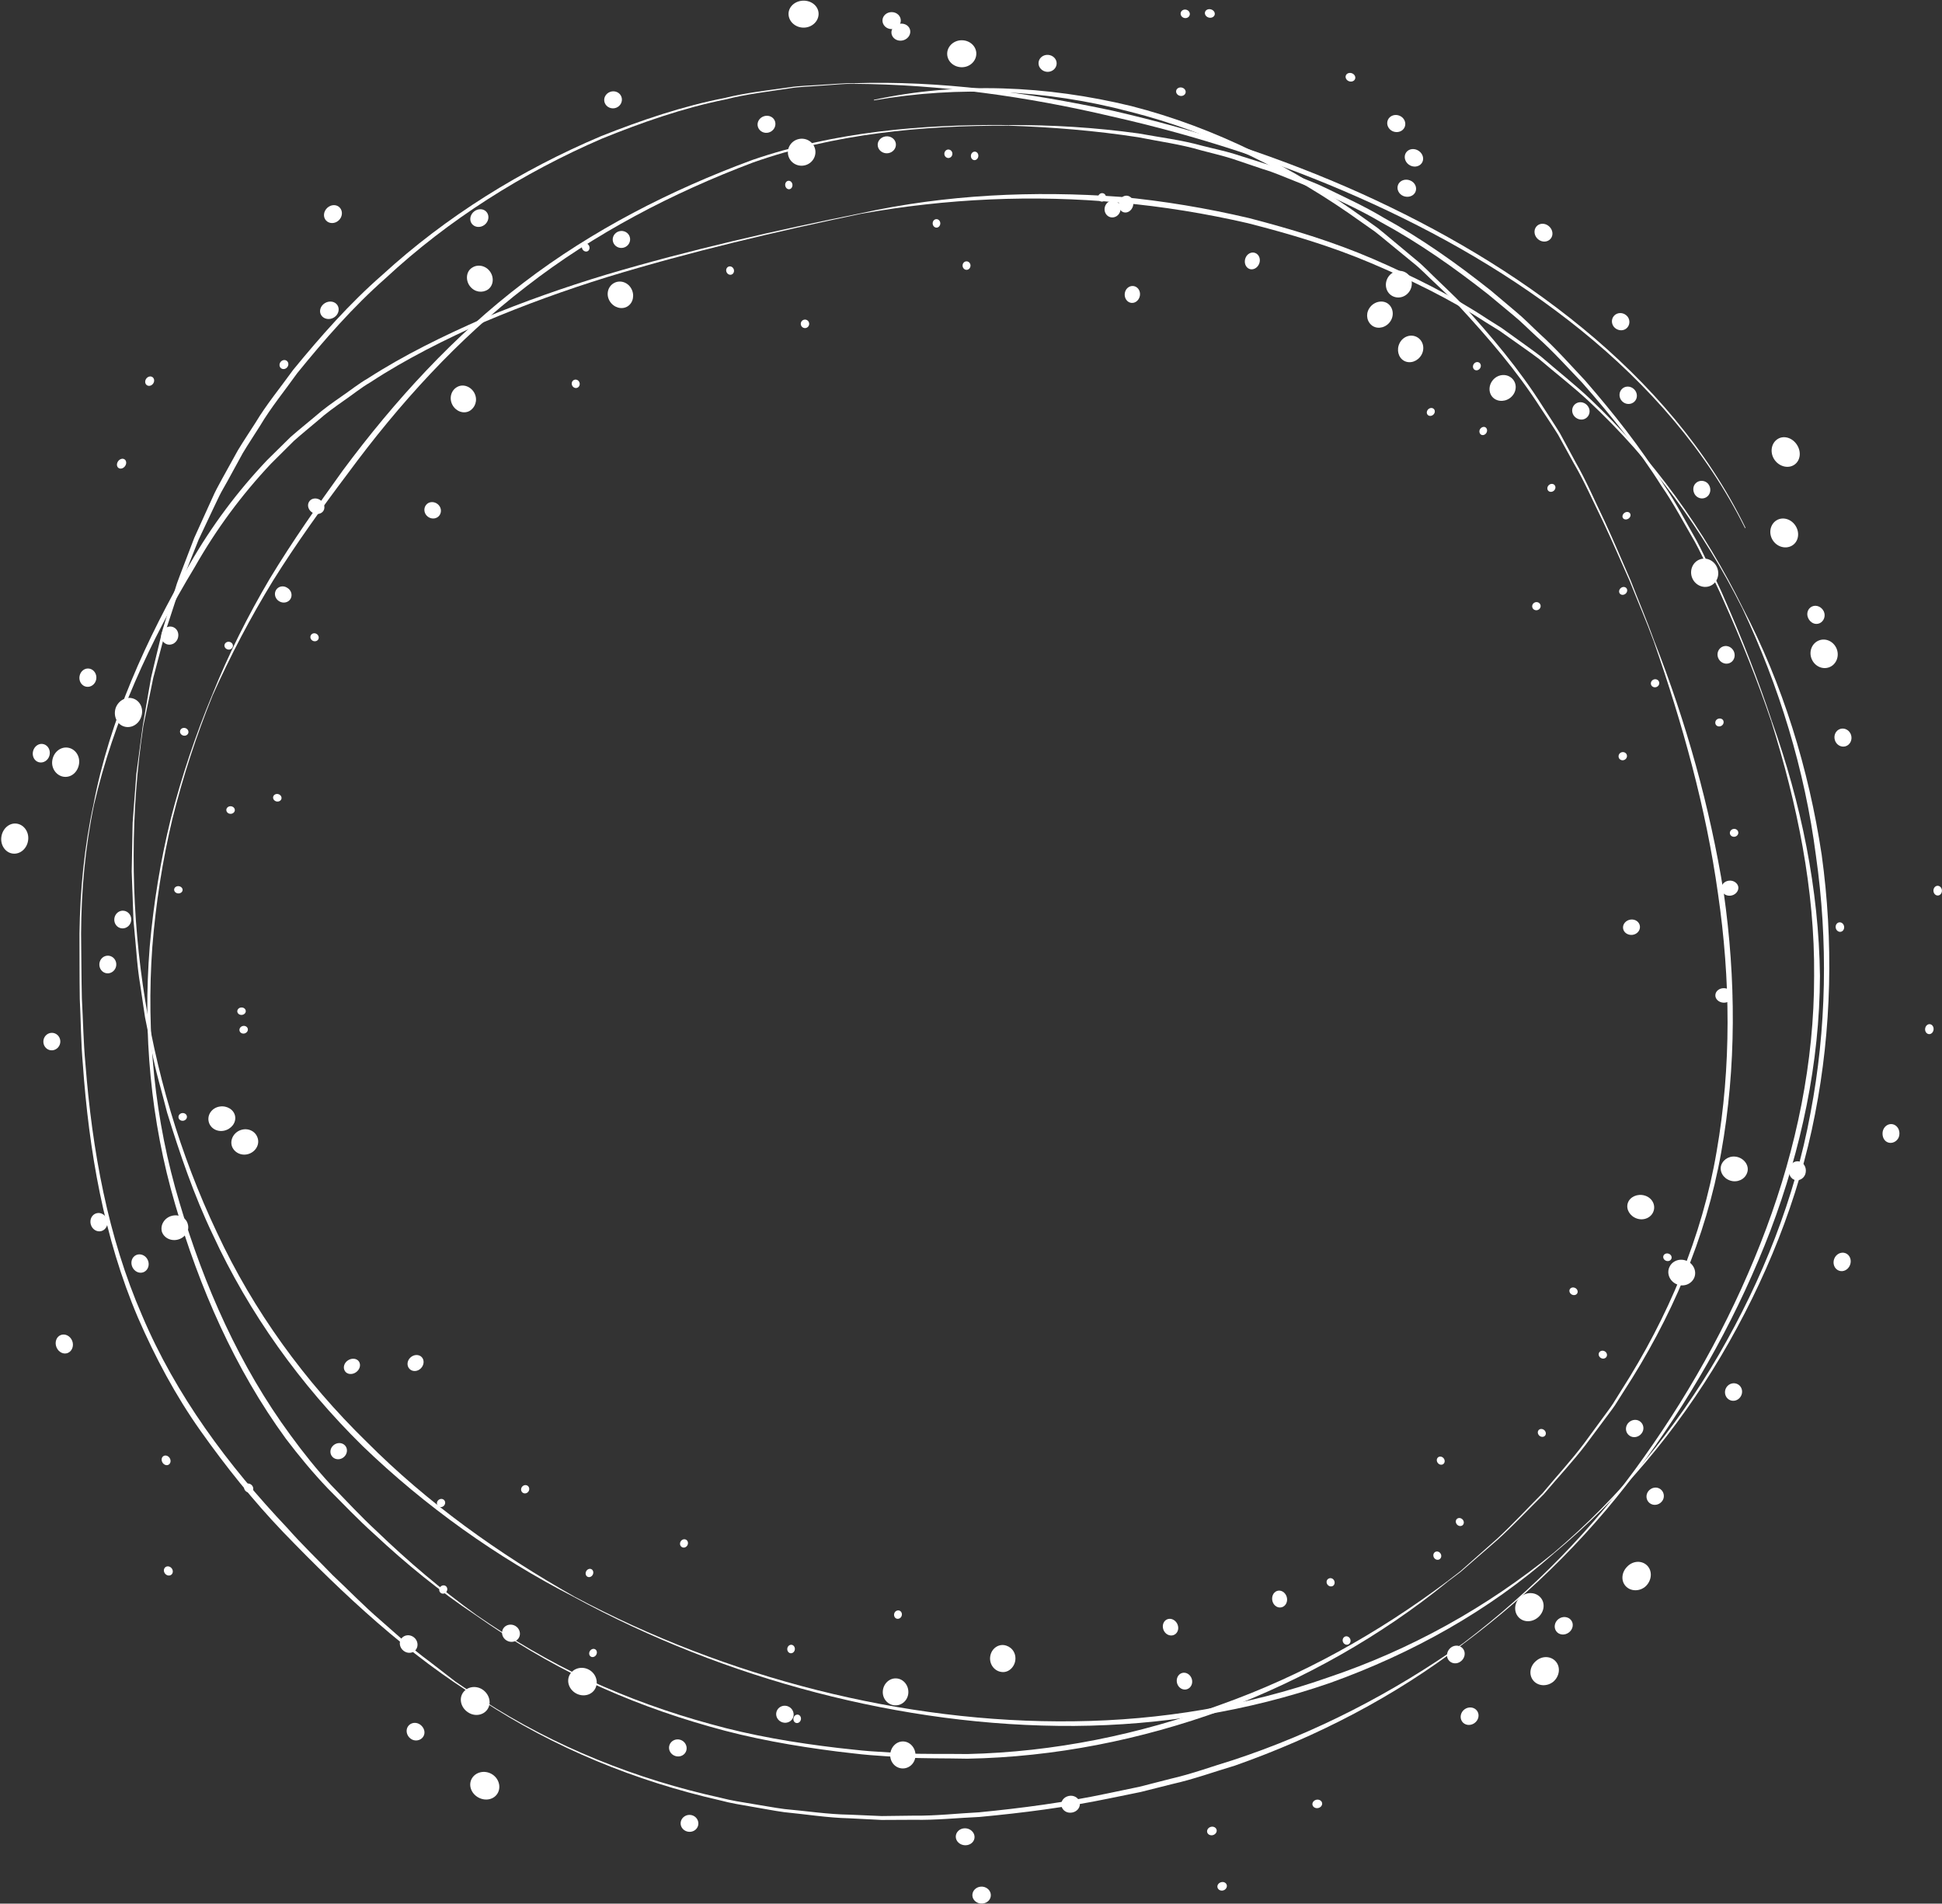<?xml version="1.0" encoding="UTF-8"?><svg xmlns="http://www.w3.org/2000/svg" xmlns:xlink="http://www.w3.org/1999/xlink" height="475.9" preserveAspectRatio="xMidYMid meet" version="1.0" viewBox="7.9 13.6 485.5 475.9" width="485.5" zoomAndPan="magnify"><rect x="7.9" y="13.6" width="485.5" height="475.9" fill="#333333" stroke="none"/><g fill="#fff" id="change1_1"><path d="M 444.152 145.621 C 434.582 126.297 419.977 109.766 403.199 96.199 C 386.371 82.598 367.395 71.742 347.57 62.965 C 327.734 54.164 306.961 47.461 285.777 42.699 C 264.656 37.727 243 34.699 221.359 34.551 L 221.355 34.406 C 243.039 33.695 264.812 36.734 286.102 41.281 C 307.348 46.156 328.172 52.98 348.043 61.902 C 367.875 70.867 386.836 81.914 403.613 95.691 C 420.34 109.434 434.855 126.133 444.285 145.555 L 444.152 145.621" fill="inherit"/><path d="M 452.293 123.367 C 453.859 122.355 456.055 123.031 457.191 124.883 C 458.336 126.727 457.93 128.977 456.281 129.91 C 454.684 130.805 452.504 130.117 451.414 128.367 C 450.336 126.613 450.727 124.375 452.293 123.367" fill="inherit"/><path d="M 354.762 83.184 C 355.605 81.523 357.59 80.84 359.191 81.656 C 360.789 82.477 361.312 84.543 360.426 86.164 C 359.52 87.812 357.594 88.414 356.039 87.625 C 354.488 86.832 353.914 84.844 354.762 83.184" fill="inherit"/><path d="M 284.098 65.395 C 284.367 64.254 285.465 63.535 286.547 63.789 C 287.633 64.031 288.266 65.195 287.98 66.328 C 287.691 67.469 286.605 68.152 285.539 67.91 C 284.473 67.66 283.828 66.535 284.098 65.395" fill="inherit"/><path d="M 303.086 16.766 C 303.23 16.199 303.855 15.871 304.477 16.031 C 305.098 16.195 305.477 16.785 305.328 17.352 C 305.176 17.918 304.555 18.246 303.938 18.086 C 303.32 17.926 302.938 17.336 303.086 16.766" fill="inherit"/><path d="M 228.516 18.699 C 228.535 17.527 229.59 16.602 230.867 16.629 C 232.152 16.652 233.145 17.637 233.098 18.812 C 233.051 19.977 232 20.895 230.746 20.871 C 229.496 20.844 228.496 19.871 228.516 18.699" fill="inherit"/><path d="M 243.992 51.945 C 244.047 51.367 244.535 50.918 245.094 50.984 C 245.648 51.047 246.051 51.566 245.992 52.148 C 245.934 52.73 245.438 53.156 244.891 53.098 C 244.34 53.031 243.938 52.531 243.992 51.945" fill="inherit"/><path d="M 376.344 104.598 C 376.676 104.113 377.293 103.969 377.727 104.273 C 378.16 104.582 378.234 105.219 377.898 105.695 C 377.562 106.176 376.941 106.32 376.516 106.02 C 376.09 105.715 376.012 105.078 376.344 104.598" fill="inherit"/><path d="M 354.875 43.57 C 355.348 42.496 356.672 42.039 357.836 42.551 C 359 43.047 359.535 44.352 359.047 45.422 C 358.559 46.48 357.242 46.91 356.094 46.422 C 354.949 45.918 354.402 44.645 354.875 43.57" fill="inherit"/><path d="M 414.02 141.809 C 414.496 141.469 415.113 141.52 415.395 141.918 C 415.68 142.32 415.516 142.91 415.031 143.238 C 414.547 143.57 413.93 143.52 413.652 143.129 C 413.375 142.738 413.539 142.145 414.02 141.809" fill="inherit"/><path d="M 411.371 92.59 C 412.129 91.695 413.516 91.617 414.461 92.414 C 415.426 93.195 415.496 94.629 414.727 95.488 C 413.934 96.375 412.609 96.375 411.672 95.613 C 410.746 94.836 410.613 93.48 411.371 92.59" fill="inherit"/><path d="M 221.359 34.551 C 218.648 34.52 215.969 34.852 213.273 35.004 C 210.586 35.254 207.875 35.25 205.211 35.703 C 199.871 36.508 194.5 37.125 189.258 38.461 C 178.668 40.602 168.426 44.188 158.43 48.238 C 138.613 56.797 120.074 68.477 104.254 83.191 C 96.145 90.328 89.023 98.496 82.227 106.859 C 79.102 111.25 75.664 115.426 72.902 120.066 C 71.469 122.348 69.969 124.59 68.586 126.898 L 64.707 133.988 C 64.059 135.172 63.355 136.32 62.75 137.527 L 61.012 141.176 L 57.559 148.496 L 54.566 156.016 C 54.074 157.273 53.547 158.52 53.086 159.785 L 49.312 171.34 L 47.238 179.18 L 46.207 183.105 L 45.391 187.078 L 43.742 195.031 L 43.598 195.008 L 44.969 186.992 L 45.672 182.984 L 46.609 179.027 L 48.527 171.117 L 50.922 163.34 L 52.133 159.449 C 52.578 158.172 53.094 156.914 53.566 155.641 L 56.477 148.035 L 59.836 140.617 L 61.523 136.91 C 62.109 135.684 62.793 134.512 63.422 133.309 L 67.367 126.18 C 68.77 123.855 70.289 121.602 71.746 119.312 C 74.547 114.652 78.027 110.457 81.199 106.051 C 88.078 97.66 95.281 89.477 103.473 82.328 C 119.504 67.656 138.223 56.066 158.176 47.633 C 168.238 43.648 178.539 40.133 189.176 38.07 C 194.438 36.773 199.824 36.195 205.18 35.434 C 207.852 35 210.566 35.02 213.258 34.793 C 215.957 34.664 218.645 34.352 221.355 34.406 L 221.359 34.551" fill="inherit"/><path d="M 205.051 17.398 C 204.848 15.547 206.398 13.922 208.516 13.773 C 210.629 13.629 212.434 15.023 212.543 16.883 C 212.652 18.746 211.102 20.359 209.078 20.5 C 207.055 20.637 205.25 19.25 205.051 17.398" fill="inherit"/><path d="M 125.391 85.16 C 124.266 83.715 124.387 81.543 125.852 80.57 C 127.285 79.559 129.324 79.969 130.406 81.484 C 131.484 83.004 131.25 85.02 129.875 85.984 C 128.473 86.91 126.551 86.656 125.391 85.16" fill="inherit"/><path d="M 86.07 141.789 C 85.047 141.219 84.621 140.02 85.121 139.105 C 85.617 138.191 86.84 137.938 87.848 138.531 C 88.859 139.129 89.285 140.332 88.805 141.219 C 88.32 142.102 87.094 142.355 86.07 141.789" fill="inherit"/><path d="M 44.66 109.922 C 44.156 109.617 44.047 108.906 44.414 108.328 C 44.781 107.754 45.484 107.539 45.98 107.848 C 46.48 108.16 46.586 108.871 46.223 109.441 C 45.859 110.012 45.16 110.227 44.66 109.922" fill="inherit"/><path d="M 29.441 185.27 C 28.289 185.051 27.551 183.852 27.793 182.594 C 28.031 181.336 29.156 180.516 30.301 180.762 C 31.449 181.012 32.188 182.211 31.953 183.441 C 31.715 184.672 30.594 185.492 29.441 185.27" fill="inherit"/><path d="M 64.797 175.949 C 64.238 175.789 63.871 175.227 64.051 174.715 C 64.219 174.199 64.809 173.914 65.371 174.082 C 65.93 174.246 66.254 174.797 66.09 175.305 C 65.914 175.809 65.367 176.109 64.797 175.949" fill="inherit"/><path d="M 153.5 75.887 C 153.227 75.367 153.375 74.754 153.832 74.512 C 154.293 74.266 154.883 74.492 155.152 75.012 C 155.422 75.531 155.273 76.148 154.82 76.391 C 154.367 76.629 153.777 76.402 153.5 75.887" fill="inherit"/><path d="M 89.41 68.719 C 88.613 67.855 88.758 66.438 89.727 65.551 C 90.695 64.664 92.105 64.66 92.879 65.543 C 93.652 66.426 93.512 67.844 92.562 68.711 C 91.617 69.574 90.207 69.582 89.41 68.719" fill="inherit"/><path d="M 204.207 59.98 C 204.121 59.398 204.461 58.871 204.961 58.801 C 205.465 58.727 205.93 59.141 206.008 59.723 C 206.082 60.305 205.742 60.832 205.25 60.902 C 204.758 60.973 204.289 60.559 204.207 59.98" fill="inherit"/><path d="M 159.09 39.328 C 158.66 38.238 159.254 37.008 160.418 36.574 C 161.586 36.145 162.855 36.691 163.254 37.793 C 163.656 38.895 163.059 40.129 161.926 40.547 C 160.789 40.965 159.52 40.422 159.09 39.328" fill="inherit"/><path d="M 43.742 195.031 C 37.344 237.863 43.621 282.625 62.141 321.73 C 71.254 341.285 84.09 358.957 99.551 374.035 C 114.797 389.352 132.594 402.047 151.477 412.723 L 151.406 412.848 C 132.086 402.914 114.188 390.156 98.531 375.074 C 83.031 359.82 70.168 341.945 61.086 322.223 C 56.383 312.41 52.883 302.09 49.672 291.723 C 48.359 286.449 46.723 281.258 45.77 275.902 L 44.156 267.922 L 42.961 259.863 C 42.508 257.188 42.223 254.488 42.008 251.777 L 41.27 243.672 L 40.969 235.535 L 40.824 231.469 L 40.902 227.402 L 41.059 219.266 L 41.676 211.152 L 41.98 207.098 L 42.52 203.066 L 43.598 195.008 L 43.742 195.031" fill="inherit"/><path d="M 23.988 207.801 C 22.156 207.645 20.691 205.836 20.961 203.789 C 21.223 201.738 22.938 200.266 24.785 200.496 C 26.637 200.727 27.926 202.516 27.672 204.496 C 27.41 206.477 25.867 207.965 23.988 207.801" fill="inherit"/><path d="M 70.234 302.012 C 68.496 302.68 66.562 301.883 65.91 300.23 C 65.309 298.566 66.332 296.699 68.082 296.102 C 69.855 295.492 71.68 296.336 72.258 297.938 C 72.883 299.52 71.977 301.348 70.234 302.012" fill="inherit"/><path d="M 113.102 355.691 C 112.266 356.516 110.996 356.566 110.27 355.805 C 109.539 355.043 109.641 353.777 110.496 352.977 C 111.352 352.176 112.621 352.125 113.328 352.863 C 114.039 353.602 113.934 354.871 113.102 355.691" fill="inherit"/><path d="M 70.906 386.484 C 70.473 386.879 69.746 386.805 69.277 386.312 C 68.812 385.824 68.789 385.109 69.223 384.719 C 69.66 384.328 70.387 384.402 70.852 384.887 C 71.312 385.371 71.34 386.086 70.906 386.484" fill="inherit"/><path d="M 137.617 423.031 C 137.035 424.047 135.676 424.359 134.578 423.727 C 133.484 423.094 133.086 421.762 133.688 420.758 C 134.289 419.75 135.652 419.441 136.727 420.062 C 137.801 420.684 138.199 422.016 137.617 423.031" fill="inherit"/><path d="M 140.02 386.453 C 139.695 386.938 139.059 387.086 138.598 386.777 C 138.141 386.473 138.035 385.832 138.367 385.348 C 138.699 384.863 139.336 384.719 139.789 385.02 C 140.246 385.324 140.348 385.965 140.02 386.453" fill="inherit"/><path d="M 69.008 271.961 C 68.434 272.086 67.883 271.77 67.777 271.246 C 67.668 270.727 68.043 270.207 68.617 270.086 C 69.191 269.965 69.742 270.285 69.852 270.797 C 69.957 271.312 69.578 271.832 69.008 271.961" fill="inherit"/><path d="M 43.891 331.59 C 42.828 332.09 41.531 331.535 40.988 330.355 C 40.445 329.172 40.875 327.824 41.945 327.348 C 43.016 326.871 44.316 327.426 44.844 328.582 C 45.379 329.742 44.949 331.086 43.891 331.59" fill="inherit"/><path d="M 65.477 217.047 C 64.891 217.012 64.449 216.559 64.484 216.031 C 64.523 215.508 65.027 215.113 65.613 215.156 C 66.199 215.199 66.641 215.652 66.605 216.172 C 66.566 216.688 66.062 217.082 65.477 217.047" fill="inherit"/><path d="M 35.07 256.914 C 33.906 257.059 32.867 256.184 32.746 254.957 C 32.629 253.73 33.477 252.641 34.645 252.52 C 35.809 252.398 36.848 253.277 36.965 254.477 C 37.082 255.676 36.23 256.77 35.07 256.914" fill="inherit"/><path d="M 151.477 412.723 C 170.629 422.941 191.055 430.773 212.094 436.086 C 233.125 441.383 254.812 444.195 276.441 443.906 C 298.055 443.656 319.621 440.086 339.961 432.938 C 360.395 426.078 379.57 415.477 396.316 401.793 L 396.41 401.906 C 380.176 416.277 360.855 426.98 340.438 434.312 C 319.906 441.422 298.18 444.914 276.453 445.07 C 254.707 445.188 232.973 442.195 211.93 436.719 C 190.883 431.23 170.492 423.227 151.406 412.848 L 151.477 412.723" fill="inherit"/><path d="M 156.781 435.59 C 155.996 437.277 153.879 437.914 152.059 437.012 C 150.238 436.105 149.441 434.023 150.281 432.359 C 151.121 430.695 153.234 430.062 155.004 430.941 C 156.773 431.82 157.57 433.902 156.781 435.59" fill="inherit"/><path d="M 261.754 428.402 C 261.648 430.23 260.121 431.801 258.344 431.586 C 256.566 431.402 255.262 429.754 255.43 427.895 C 255.594 426.039 257.121 424.68 258.84 424.855 C 260.555 425.066 261.859 426.508 261.754 428.402" fill="inherit"/><path d="M 329.559 412.742 C 329.926 413.855 329.422 415.031 328.434 415.371 C 327.445 415.715 326.371 415.082 326.035 413.957 C 325.699 412.836 326.199 411.652 327.156 411.324 C 328.117 410.992 329.191 411.629 329.559 412.742" fill="inherit"/><path d="M 338.406 464.246 C 338.566 464.809 338.168 465.406 337.508 465.578 C 336.852 465.75 336.191 465.43 336.035 464.863 C 335.879 464.301 336.281 463.707 336.934 463.535 C 337.582 463.363 338.242 463.684 338.406 464.246" fill="inherit"/><path d="M 400.684 418.641 C 401.402 419.566 401.145 420.945 400.102 421.719 C 399.062 422.492 397.656 422.352 396.965 421.402 C 396.27 420.457 396.531 419.082 397.547 418.328 C 398.559 417.574 399.965 417.715 400.684 418.641" fill="inherit"/><path d="M 368.043 401.98 C 368.355 402.48 368.238 403.109 367.785 403.398 C 367.328 403.684 366.715 403.512 366.406 403.012 C 366.102 402.512 366.219 401.875 366.664 401.594 C 367.113 401.312 367.73 401.484 368.043 401.98" fill="inherit"/><path d="M 233.355 417.395 C 233.246 417.973 232.727 418.367 232.191 418.281 C 231.656 418.207 231.324 417.637 231.438 417.059 C 231.551 416.484 232.066 416.125 232.594 416.195 C 233.121 416.281 233.465 416.816 233.355 417.395" fill="inherit"/><path d="M 277.871 464.566 C 277.891 465.738 276.852 466.723 275.551 466.762 C 274.242 466.824 273.203 465.836 273.215 464.656 C 273.223 463.492 274.254 462.582 275.531 462.516 C 276.809 462.477 277.855 463.395 277.871 464.566" fill="inherit"/><path d="M 179.797 399.82 C 179.562 400.355 178.969 400.621 178.469 400.41 C 177.973 400.199 177.762 399.598 178.004 399.062 C 178.246 398.527 178.84 398.266 179.332 398.473 C 179.824 398.68 180.035 399.281 179.797 399.82" fill="inherit"/><path d="M 206.242 442.758 C 205.934 443.887 204.73 444.527 203.555 444.188 C 202.379 443.848 201.691 442.66 202.02 441.531 C 202.348 440.406 203.547 439.766 204.703 440.102 C 205.859 440.438 206.547 441.625 206.242 442.758" fill="inherit"/><path d="M 396.316 401.793 C 412.824 387.82 426.77 370.906 437.629 352.215 C 448.473 333.508 456.598 313.137 460.512 291.914 C 464.562 270.719 464.926 248.848 461.879 227.488 C 459.102 206.074 452.703 185.172 443.461 165.617 L 443.59 165.555 C 453.621 184.766 460.074 205.812 463.32 227.289 C 466.289 248.812 465.828 270.828 461.652 292.141 C 457.543 313.469 449.215 333.867 438.195 352.547 C 427.152 371.215 413.039 388.051 396.41 401.906 L 396.316 401.793" fill="inherit"/><path d="M 419.699 404.984 C 421.012 406.309 420.879 408.594 419.402 410.078 C 417.895 411.527 415.555 411.477 414.316 410.113 C 413.051 408.715 413.316 406.57 414.766 405.18 C 416.184 403.746 418.391 403.66 419.699 404.984" fill="inherit"/><path d="M 442.344 302.863 C 444.133 303.371 445.293 305.172 444.676 306.805 C 444.105 308.453 442.215 309.312 440.445 308.73 C 438.676 308.145 437.68 306.395 438.223 304.824 C 438.816 303.273 440.547 302.355 442.344 302.863" fill="inherit"/><path d="M 440.102 233.762 C 441.262 233.617 442.348 234.348 442.492 235.395 C 442.562 236.449 441.68 237.395 440.512 237.512 C 439.344 237.625 438.344 236.887 438.273 235.863 C 438.129 234.844 438.934 233.906 440.102 233.762" fill="inherit"/><path d="M 492.23 235.043 C 492.812 234.988 493.328 235.492 493.379 236.168 C 493.43 236.84 492.992 237.426 492.41 237.469 C 491.824 237.516 491.312 237.012 491.262 236.344 C 491.215 235.676 491.645 235.094 492.23 235.043" fill="inherit"/><path d="M 460.898 165.219 C 461.969 164.73 463.285 165.273 463.844 166.434 C 464.391 167.598 463.848 168.961 462.785 169.414 C 461.691 169.883 460.492 169.289 459.961 168.148 C 459.414 167.02 459.836 165.707 460.898 165.219" fill="inherit"/><path d="M 437.438 193.285 C 437.98 193.094 438.625 193.328 438.766 193.855 C 438.926 194.379 438.605 194.953 438.051 195.141 C 437.492 195.332 436.918 195.066 436.762 194.555 C 436.621 194.035 436.875 193.484 437.438 193.285" fill="inherit"/><path d="M 425.195 327.066 C 425.727 327.316 425.957 327.898 425.711 328.363 C 425.469 328.828 424.844 329 424.316 328.742 C 423.789 328.484 423.559 327.902 423.801 327.441 C 424.039 326.984 424.664 326.812 425.195 327.066" fill="inherit"/><path d="M 481.031 294.641 C 482.184 294.855 482.941 296.086 482.727 297.387 C 482.539 298.691 481.262 299.516 480.145 299.273 C 478.973 299.023 478.387 297.824 478.562 296.551 C 478.773 295.277 479.879 294.426 481.031 294.641" fill="inherit"/><path d="M 394.008 371.156 C 394.43 371.562 394.48 372.184 394.121 372.551 C 393.758 372.914 393.125 372.883 392.703 372.473 C 392.285 372.062 392.234 371.438 392.59 371.078 C 392.945 370.719 393.578 370.754 394.008 371.156" fill="inherit"/><path d="M 442.438 359.703 C 443.441 360.312 443.727 361.66 443.078 362.715 C 442.43 363.77 441.105 364.105 440.117 363.473 C 439.133 362.84 438.848 361.488 439.48 360.461 C 440.113 359.434 441.438 359.094 442.438 359.703" fill="inherit"/><path d="M 443.461 165.617 C 433.754 146.285 420.809 128.562 405.023 113.832 C 401.07 110.168 396.789 106.871 392.691 103.367 C 390.551 101.734 388.305 100.227 386.117 98.648 L 382.812 96.312 L 379.371 94.188 C 370.32 88.297 360.555 83.578 350.629 79.367 C 340.684 75.141 330.297 72.059 319.836 69.391 C 309.305 66.973 298.621 65.223 287.852 64.262 C 266.324 62.23 244.5 63.223 223.16 67.047 L 223.133 66.906 C 244.352 62.23 266.305 61.227 287.98 62.812 C 298.812 63.828 309.559 65.637 320.145 68.117 C 330.656 70.848 341.09 73.996 351.074 78.293 C 361.027 82.609 370.809 87.43 379.859 93.418 L 383.301 95.586 L 386.605 97.957 C 388.789 99.559 391.027 101.09 393.168 102.75 C 397.262 106.301 401.531 109.648 405.473 113.355 C 421.199 128.27 434.031 146.133 443.59 165.555 L 443.461 165.617" fill="inherit"/><path d="M 452.062 143.656 C 453.66 142.699 455.812 143.379 456.871 145.18 C 457.926 146.977 457.449 149.16 455.812 150.051 C 454.18 150.941 452.031 150.262 451.016 148.527 C 449.996 146.797 450.469 144.617 452.062 143.656" fill="inherit"/><path d="M 357.812 99.359 C 358.656 97.699 360.594 97.035 362.133 97.867 C 363.676 98.703 364.184 100.691 363.266 102.316 C 362.348 103.938 360.41 104.609 358.938 103.812 C 357.469 103.016 356.965 101.02 357.812 99.359" fill="inherit"/><path d="M 289.086 87.004 C 289.203 85.836 290.164 84.988 291.23 85.102 C 292.293 85.219 293.035 86.254 292.891 87.414 C 292.742 88.578 291.781 89.434 290.746 89.32 C 289.707 89.207 288.965 88.172 289.086 87.004" fill="inherit"/><path d="M 301.934 36.336 C 302.012 35.754 302.609 35.367 303.27 35.473 C 303.93 35.578 304.395 36.133 304.312 36.715 C 304.227 37.293 303.629 37.68 302.977 37.574 C 302.32 37.473 301.855 36.914 301.934 36.336" fill="inherit"/><path d="M 227.348 50.121 C 227.152 48.965 228.02 47.883 229.277 47.703 C 230.535 47.52 231.691 48.316 231.859 49.477 C 232.027 50.637 231.16 51.723 229.93 51.898 C 228.695 52.074 227.539 51.277 227.348 50.121" fill="inherit"/><path d="M 248.547 80.086 C 248.496 79.504 248.898 78.988 249.445 78.938 C 249.996 78.887 250.477 79.32 250.523 79.902 C 250.566 80.488 250.164 81.004 249.625 81.055 C 249.082 81.105 248.602 80.672 248.547 80.086" fill="inherit"/><path d="M 377.984 120.781 C 378.336 120.32 378.988 120.156 379.363 120.504 C 379.754 120.832 379.773 121.477 379.414 121.938 C 379.055 122.398 378.449 122.512 378.066 122.184 C 377.699 121.848 377.625 121.254 377.984 120.781" fill="inherit"/><path d="M 357.418 59.793 C 357.859 58.707 359.203 58.219 360.422 58.707 C 361.645 59.176 362.234 60.484 361.762 61.57 C 361.297 62.633 359.969 63.074 358.77 62.617 C 357.582 62.145 356.977 60.879 357.418 59.793" fill="inherit"/><path d="M 413.223 160.516 C 413.715 160.199 414.324 160.309 414.586 160.754 C 414.844 161.203 414.652 161.816 414.156 162.125 C 413.656 162.438 413.047 162.332 412.789 161.891 C 412.535 161.449 412.727 160.836 413.223 160.516" fill="inherit"/><path d="M 413.371 110.852 C 414.191 110.012 415.566 110.047 416.445 110.93 C 417.324 111.812 417.352 113.188 416.508 114 C 415.664 114.816 414.289 114.781 413.438 113.922 C 412.582 113.066 412.555 111.688 413.371 110.852" fill="inherit"/><path d="M 223.16 67.047 C 201.84 71.516 180.484 76.527 159.691 82.871 C 149.301 86.098 139.082 89.797 129.105 94.02 C 119.234 98.445 109.52 103.25 100.512 109.16 C 98.176 110.512 96.102 112.23 93.883 113.746 C 91.684 115.293 89.488 116.848 87.488 118.637 C 85.449 120.375 83.352 122.059 81.355 123.84 L 75.66 129.504 C 68.301 137.328 61.992 145.836 56.605 155.332 C 45.387 173.867 36.285 193.746 31.402 214.789 L 31.262 214.758 C 35.312 193.477 44.484 173.418 55.355 154.594 C 60.789 145.102 67.258 136.449 74.715 128.594 L 80.496 122.898 C 82.52 121.109 84.645 119.422 86.711 117.68 C 88.738 115.883 90.957 114.324 93.18 112.773 C 95.422 111.258 97.527 109.531 99.883 108.18 C 109 102.301 118.805 97.547 128.746 93.184 C 138.793 89.02 149.066 85.395 159.5 82.246 C 180.379 76.055 201.77 71.211 223.133 66.906 L 223.16 67.047" fill="inherit"/><path d="M 204.949 52.398 C 204.543 50.578 205.723 48.77 207.586 48.359 C 209.449 47.945 211.281 49.09 211.684 50.906 C 212.082 52.727 210.902 54.535 209.047 54.945 C 207.191 55.355 205.355 54.215 204.949 52.398" fill="inherit"/><path d="M 120.992 114.797 C 120.121 113.148 120.672 111.148 122.223 110.324 C 123.75 109.469 125.758 110.301 126.551 111.961 C 127.371 113.66 126.707 115.531 125.254 116.352 C 123.773 117.141 121.863 116.441 120.992 114.797" fill="inherit"/><path d="M 77.688 163.91 C 76.684 163.305 76.336 162.047 76.906 161.102 C 77.477 160.156 78.746 159.891 79.73 160.559 C 80.73 161.141 81.082 162.402 80.52 163.332 C 79.961 164.258 78.691 164.52 77.688 163.91" fill="inherit"/><path d="M 37.551 130.602 C 37.059 130.277 36.996 129.527 37.414 128.926 C 37.828 128.324 38.559 128.105 39.043 128.438 C 39.527 128.766 39.586 129.516 39.176 130.105 C 38.77 130.699 38.039 130.922 37.551 130.602" fill="inherit"/><path d="M 17.621 204.156 C 16.484 203.867 15.84 202.605 16.176 201.34 C 16.52 200.074 17.707 199.312 18.832 199.641 C 19.957 199.969 20.602 201.23 20.273 202.457 C 19.945 203.688 18.758 204.449 17.621 204.156" fill="inherit"/><path d="M 53.609 197.449 C 53.051 197.242 52.766 196.672 52.965 196.168 C 53.164 195.664 53.77 195.43 54.316 195.641 C 54.863 195.852 55.148 196.426 54.953 196.922 C 54.75 197.414 54.152 197.652 53.609 197.449" fill="inherit"/><path d="M 150.902 109.879 C 150.703 109.328 150.957 108.734 151.477 108.551 C 151.992 108.363 152.57 108.664 152.766 109.215 C 152.961 109.77 152.703 110.363 152.191 110.547 C 151.68 110.73 151.102 110.434 150.902 109.879" fill="inherit"/><path d="M 88.223 92.422 C 87.578 91.441 87.977 90.082 89.113 89.383 C 90.246 88.688 91.668 88.934 92.281 89.93 C 92.895 90.93 92.496 92.289 91.387 92.969 C 90.281 93.645 88.863 93.402 88.223 92.422" fill="inherit"/><path d="M 208.121 94.793 C 207.988 94.223 208.344 93.652 208.91 93.523 C 209.477 93.391 210.043 93.75 210.172 94.32 C 210.301 94.895 209.945 95.461 209.379 95.594 C 208.812 95.723 208.25 95.363 208.121 94.793" fill="inherit"/><path d="M 161.16 74.062 C 160.828 72.938 161.5 71.758 162.664 71.422 C 163.828 71.09 165.031 71.734 165.352 72.859 C 165.676 73.988 165 75.172 163.848 75.5 C 162.699 75.832 161.492 75.188 161.16 74.062" fill="inherit"/><path d="M 31.402 214.789 C 29.203 225.355 28.227 236.133 28.172 246.957 C 28.242 252.402 28.238 257.852 28.371 263.293 C 28.684 268.719 28.746 274.168 29.258 279.57 C 30.953 301.188 34.84 322.742 43.441 342.504 C 51.836 362.352 64.867 379.898 79.762 395.621 C 83.34 399.691 87.285 403.449 91.051 407.363 C 95.016 411.078 98.816 415.039 102.914 418.555 C 106.988 422.102 110.941 425.812 115.316 428.996 L 121.73 433.965 L 128.445 438.52 L 128.367 438.641 C 109.871 427.336 93.82 412.285 78.699 396.617 C 71.156 388.742 64.359 380.219 58.082 371.367 C 51.789 362.512 46.684 352.887 42.371 342.961 C 33.859 322.973 30.137 301.289 28.605 279.617 C 28.133 274.199 28.113 268.742 27.844 263.305 C 27.754 257.859 27.801 252.402 27.773 246.953 C 27.914 236.109 28.973 225.316 31.262 214.758 L 31.402 214.789" fill="inherit"/><path d="M 11.129 226.992 C 9.289 226.793 7.941 224.91 8.242 222.797 C 8.551 220.68 10.301 219.211 12.141 219.512 C 13.98 219.809 15.227 221.688 14.926 223.703 C 14.641 225.719 12.992 227.195 11.129 226.992" fill="inherit"/><path d="M 52.547 323.438 C 50.777 323.996 48.883 323.133 48.359 321.477 C 47.934 319.785 49.043 318.027 50.844 317.551 C 52.645 317.07 54.438 317.988 54.84 319.598 C 55.336 321.164 54.328 322.871 52.547 323.438" fill="inherit"/><path d="M 93.91 377.816 C 93.047 378.605 91.742 378.598 90.996 377.789 C 90.254 376.984 90.359 375.703 91.238 374.93 C 92.117 374.152 93.422 374.164 94.152 374.953 C 94.887 375.742 94.777 377.023 93.91 377.816" fill="inherit"/><path d="M 50.762 407.238 C 50.32 407.621 49.613 407.523 49.184 407.016 C 48.754 406.508 48.77 405.789 49.215 405.406 C 49.66 405.027 50.367 405.129 50.793 405.633 C 51.219 406.137 51.203 406.855 50.762 407.238" fill="inherit"/><path d="M 113.672 447.812 C 113.02 448.762 111.566 449.027 110.547 448.242 C 109.52 447.473 109.25 446.078 109.938 445.129 C 110.629 444.18 112 444.023 113 444.777 C 113.996 445.547 114.352 446.832 113.672 447.812" fill="inherit"/><path d="M 119.457 411.609 C 119.086 412.062 118.445 412.137 118.035 411.777 C 117.621 411.422 117.594 410.77 117.973 410.32 C 118.352 409.871 118.988 409.797 119.395 410.148 C 119.805 410.504 119.832 411.156 119.457 411.609" fill="inherit"/><path d="M 53.703 293.777 C 53.121 293.855 52.594 293.492 52.523 292.961 C 52.453 292.43 52.863 291.938 53.445 291.863 C 54.027 291.789 54.555 292.152 54.625 292.68 C 54.699 293.203 54.285 293.695 53.703 293.777" fill="inherit"/><path d="M 24.887 351.812 C 23.812 352.281 22.531 351.652 22.02 350.402 C 21.512 349.156 21.984 347.789 23.074 347.355 C 24.16 346.922 25.441 347.555 25.938 348.766 C 26.43 349.977 25.961 351.34 24.887 351.812" fill="inherit"/><path d="M 52.422 236.941 C 51.836 236.898 51.398 236.457 51.438 235.953 C 51.477 235.449 51.98 235.086 52.566 235.137 C 53.148 235.188 53.59 235.629 53.551 236.125 C 53.512 236.617 53.008 236.984 52.422 236.941" fill="inherit"/><path d="M 20.953 276.172 C 19.781 276.242 18.793 275.316 18.742 274.102 C 18.688 272.887 19.598 271.855 20.77 271.801 C 21.938 271.746 22.93 272.672 22.98 273.871 C 23.031 275.066 22.125 276.098 20.953 276.172" fill="inherit"/><path d="M 128.445 438.52 C 146.621 450.301 167.004 458.41 188.098 463.039 C 190.715 463.73 193.391 464.125 196.055 464.566 C 198.723 464.988 201.379 465.504 204.059 465.852 C 209.441 466.324 214.793 467.168 220.211 467.25 L 228.316 467.598 L 236.434 467.496 C 241.848 467.57 247.246 466.938 252.648 466.664 C 263.43 465.613 274.188 464.188 284.809 461.934 L 292.773 460.273 L 300.637 458.258 C 305.914 457.055 310.996 455.168 316.168 453.605 C 336.707 446.844 356.125 436.84 373.781 424.324 L 373.867 424.438 C 356.688 437.676 337.133 447.758 316.637 454.984 C 311.422 456.535 306.305 458.406 300.984 459.594 L 293.07 461.586 L 285.066 463.219 C 274.395 465.43 263.578 466.816 252.746 467.824 C 247.312 468.059 241.891 468.648 236.449 468.531 L 228.301 468.57 L 220.16 468.156 C 214.723 468.031 209.355 467.145 203.953 466.629 C 201.266 466.254 198.605 465.719 195.93 465.273 C 193.258 464.809 190.578 464.391 187.957 463.68 C 166.828 458.867 146.465 450.574 128.367 438.641 L 128.445 438.52" fill="inherit"/><path d="M 132.359 461.809 C 131.484 463.453 129.297 463.965 127.469 462.945 C 125.641 461.926 124.93 459.797 125.875 458.188 C 126.82 456.586 129.008 456.078 130.766 457.059 C 132.52 458.035 133.234 460.164 132.359 461.809" fill="inherit"/><path d="M 236.777 452.293 C 236.816 454.156 235.41 455.68 233.629 455.695 C 231.852 455.711 230.43 454.215 230.453 452.352 C 230.477 450.488 231.883 448.965 233.598 448.945 C 235.312 448.934 236.734 450.434 236.777 452.293" fill="inherit"/><path d="M 305.84 433.293 C 306.199 434.406 305.664 435.57 304.645 435.895 C 303.621 436.219 302.52 435.566 302.184 434.445 C 301.848 433.32 302.383 432.156 303.379 431.844 C 304.379 431.527 305.48 432.18 305.84 433.293" fill="inherit"/><path d="M 314.582 484.809 C 314.746 485.371 314.363 485.988 313.727 486.188 C 313.094 486.383 312.438 486.035 312.281 485.48 C 312.121 484.906 312.516 484.34 313.145 484.145 C 313.773 483.949 314.418 484.246 314.582 484.809" fill="inherit"/><path d="M 377.191 441.328 C 377.859 442.293 377.543 443.66 376.484 444.387 C 375.426 445.113 374.043 444.906 373.398 443.93 C 372.754 442.949 373.07 441.578 374.105 440.871 C 375.141 440.16 376.523 440.367 377.191 441.328" fill="inherit"/><path d="M 345.391 423.211 C 345.684 423.719 345.539 424.355 345.074 424.641 C 344.613 424.93 343.992 424.723 343.703 424.207 C 343.426 423.699 343.574 423.078 344.031 422.789 C 344.488 422.512 345.102 422.699 345.391 423.211" fill="inherit"/><path d="M 208.137 443.391 C 208.062 443.973 207.578 444.398 207.055 444.348 C 206.531 444.293 206.172 443.773 206.258 443.188 C 206.336 442.613 206.816 442.191 207.336 442.242 C 207.852 442.293 208.211 442.812 208.137 443.391" fill="inherit"/><path d="M 255.602 487.203 C 255.711 488.387 254.754 489.395 253.469 489.477 C 252.188 489.559 251.078 488.672 250.996 487.504 C 250.918 486.336 251.871 485.324 253.133 485.242 C 254.395 485.164 255.5 486.051 255.602 487.203" fill="inherit"/><path d="M 156.996 427.219 C 156.738 427.742 156.152 427.992 155.684 427.777 C 155.219 427.559 155.055 426.961 155.32 426.438 C 155.59 425.914 156.176 425.664 156.637 425.879 C 157.094 426.09 157.258 426.691 156.996 427.219" fill="inherit"/><path d="M 182.438 469.938 C 182.16 471.078 180.961 471.77 179.758 471.48 C 178.551 471.191 177.82 470.043 178.121 468.91 C 178.426 467.777 179.629 467.086 180.805 467.367 C 181.98 467.648 182.711 468.797 182.438 469.938" fill="inherit"/><path d="M 373.781 424.324 C 391.023 411.234 406.379 395.629 418.859 377.91 C 431.41 360.293 441.867 341.016 449.434 320.777 C 456.98 300.547 461.465 279.098 461.43 257.574 C 461.625 236.027 457.199 214.598 450.707 193.902 L 450.848 193.855 C 458.16 214.312 462.625 235.859 462.887 257.578 C 462.82 279.301 458.199 300.879 450.523 321.188 C 442.754 341.48 432.117 360.719 419.391 378.297 C 406.734 395.965 391.227 411.48 373.867 424.438 L 373.781 424.324" fill="inherit"/><path d="M 396.859 428.973 C 398.078 430.379 397.805 432.633 396.246 433.996 C 394.645 435.309 392.355 435.141 391.199 433.688 C 390.027 432.227 390.387 430.074 391.934 428.809 C 393.438 427.488 395.645 427.562 396.859 428.973" fill="inherit"/><path d="M 429.684 328.852 C 431.367 329.621 432.176 331.562 431.391 333.168 C 430.578 334.773 428.57 335.402 426.902 334.578 C 425.23 333.754 424.512 331.824 425.297 330.27 C 426.059 328.715 427.977 328.078 429.684 328.852" fill="inherit"/><path d="M 438.898 260.633 C 440.066 260.656 441.023 261.504 440.98 262.523 C 440.926 263.547 439.938 264.324 438.766 264.262 C 437.594 264.199 436.684 263.352 436.738 262.367 C 436.777 261.383 437.723 260.609 438.898 260.633" fill="inherit"/><path d="M 490.328 269.633 C 490.918 269.672 491.355 270.266 491.297 270.953 C 491.238 271.645 490.723 272.168 490.137 272.121 C 489.551 272.074 489.121 271.484 489.18 270.805 C 489.238 270.121 489.746 269.598 490.328 269.633" fill="inherit"/><path d="M 467.98 195.82 C 469.098 195.477 470.324 196.168 470.68 197.383 C 471.027 198.598 470.395 199.848 469.266 200.172 C 468.141 200.492 466.949 199.785 466.609 198.59 C 466.262 197.398 466.855 196.164 467.98 195.82" fill="inherit"/><path d="M 441.203 220.84 C 441.773 220.711 442.336 221.035 442.457 221.57 C 442.578 222.105 442.211 222.637 441.641 222.762 C 441.066 222.887 440.504 222.559 440.387 222.031 C 440.266 221.504 440.633 220.973 441.203 220.84" fill="inherit"/><path d="M 409.129 351.438 C 409.625 351.746 409.797 352.359 409.508 352.812 C 409.219 353.266 408.582 353.379 408.09 353.066 C 407.594 352.754 407.422 352.141 407.707 351.691 C 407.992 351.242 408.629 351.129 409.129 351.438" fill="inherit"/><path d="M 469.254 326.879 C 470.355 327.281 470.875 328.602 470.414 329.82 C 469.961 331.039 468.695 331.676 467.602 331.242 C 466.516 330.816 466 329.504 466.449 328.309 C 466.898 327.113 468.152 326.477 469.254 326.879" fill="inherit"/><path d="M 373.559 393.473 C 373.953 393.906 373.957 394.535 373.562 394.879 C 373.168 395.227 372.531 395.148 372.145 394.715 C 371.754 394.273 371.75 393.645 372.141 393.305 C 372.527 392.965 373.16 393.039 373.559 393.473" fill="inherit"/><path d="M 423.023 385.887 C 423.953 386.578 424.172 387.984 423.383 388.934 C 422.613 389.895 421.238 390.09 420.316 389.367 C 419.391 388.645 419.254 387.297 420.008 386.355 C 420.781 385.43 422.074 385.18 423.023 385.887" fill="inherit"/><path d="M 450.707 193.902 C 447.23 183.613 443.172 173.508 438.715 163.574 C 437.637 161.066 436.422 158.652 435.223 156.23 C 434 153.816 432.883 151.352 431.578 148.984 C 428.848 144.32 426.344 139.516 423.254 135.07 C 417.496 125.906 410.656 117.48 403.531 109.367 C 399.797 105.465 396.191 101.43 392.148 97.836 C 390.148 96.023 388.273 94.066 386.172 92.367 L 379.941 87.191 C 371.465 80.52 362.605 74.277 353.117 69.137 C 348.48 66.367 343.555 64.164 338.699 61.82 C 336.277 60.633 333.719 59.766 331.238 58.723 C 328.73 57.738 326.262 56.645 323.676 55.891 L 316.02 53.305 C 313.457 52.477 310.82 51.906 308.223 51.195 C 303.047 49.66 297.691 48.961 292.406 47.902 C 281.719 46.262 270.883 45.371 260.039 45.012 L 260.039 44.867 C 270.898 44.797 281.785 45.477 292.543 46.961 C 297.871 47.941 303.273 48.586 308.504 50.051 C 311.129 50.73 313.797 51.266 316.391 52.055 L 324.152 54.516 C 326.758 55.289 329.242 56.402 331.762 57.406 C 334.262 58.469 336.836 59.355 339.27 60.562 C 344.148 62.945 349.102 65.188 353.758 67.996 C 363.289 73.215 372.176 79.535 380.672 86.285 L 386.895 91.539 C 388.996 93.266 390.867 95.246 392.863 97.086 C 396.895 100.73 400.488 104.812 404.207 108.762 C 411.305 116.965 418.102 125.477 423.805 134.715 C 426.867 139.199 429.344 144.039 432.043 148.738 C 433.332 151.121 434.434 153.602 435.641 156.027 C 436.824 158.465 438.023 160.895 439.078 163.414 C 443.465 173.391 447.445 183.531 450.848 193.855 L 450.707 193.902" fill="inherit"/><path d="M 462.648 173.699 C 464.383 173.023 466.375 173.988 467.09 175.859 C 467.801 177.734 466.914 179.793 465.168 180.422 C 463.41 181.059 461.465 180.062 460.773 178.23 C 460.07 176.402 460.91 174.375 462.648 173.699" fill="inherit"/><path d="M 381.262 108.457 C 382.535 107.098 384.605 106.977 385.891 108.188 C 387.176 109.391 387.137 111.438 385.789 112.766 C 384.48 114.055 382.414 114.172 381.18 113.02 C 379.949 111.859 379.988 109.816 381.262 108.457" fill="inherit"/><path d="M 319.258 78.133 C 319.66 77.035 320.77 76.461 321.734 76.852 C 322.699 77.246 323.129 78.441 322.691 79.531 C 322.258 80.621 321.148 81.195 320.215 80.816 C 319.281 80.438 318.852 79.234 319.258 78.133" fill="inherit"/><path d="M 344.367 32.449 C 344.594 31.91 345.289 31.68 345.922 31.934 C 346.559 32.191 346.887 32.84 346.652 33.379 C 346.426 33.914 345.73 34.145 345.102 33.891 C 344.473 33.637 344.145 32.992 344.367 32.449" fill="inherit"/><path d="M 267.531 29.328 C 267.578 28.152 268.637 27.246 269.898 27.316 C 271.16 27.383 272.129 28.387 272.062 29.555 C 271.996 30.727 270.938 31.621 269.695 31.559 C 268.461 31.488 267.488 30.492 267.531 29.328" fill="inherit"/><path d="M 282.422 62.84 C 282.48 62.258 282.98 61.828 283.527 61.887 C 284.078 61.938 284.465 62.469 284.395 63.051 C 284.328 63.633 283.836 64.047 283.289 63.996 C 282.746 63.941 282.355 63.422 282.422 62.84" fill="inherit"/><path d="M 395.188 134.805 C 395.648 134.445 396.277 134.496 396.59 134.922 C 396.898 135.344 396.773 135.973 396.305 136.324 C 395.84 136.68 395.211 136.629 394.902 136.211 C 394.598 135.793 394.723 135.164 395.188 134.805" fill="inherit"/><path d="M 391.965 70.27 C 392.691 69.352 394.102 69.285 395.105 70.129 C 396.109 70.965 396.316 72.379 395.562 73.277 C 394.812 74.176 393.406 74.238 392.426 73.418 C 391.441 72.598 391.234 71.188 391.965 70.27" fill="inherit"/><path d="M 421.289 183.484 C 421.832 183.262 422.441 183.5 422.648 184.016 C 422.859 184.527 422.586 185.121 422.039 185.34 C 421.496 185.555 420.891 185.32 420.684 184.809 C 420.477 184.297 420.746 183.707 421.289 183.484" fill="inherit"/><path d="M 432.195 134.113 C 433.176 133.508 434.59 133.812 435.176 134.902 C 435.785 135.977 435.461 137.328 434.449 137.922 C 433.438 138.516 432.133 138.145 431.539 137.094 C 430.965 136.027 431.18 134.742 432.195 134.113" fill="inherit"/><path d="M 260.039 45.012 C 238.398 44.945 216.434 47.059 196.176 54.215 C 175.973 61.844 156.508 71.973 139.477 85.215 C 122.344 98.375 107.684 114.535 94.812 132.02 C 88.281 140.676 81.887 149.602 76.172 158.734 C 70.531 167.961 65.48 177.551 61.059 187.445 L 60.922 187.391 C 64.953 177.32 69.836 167.59 75.359 158.238 C 80.973 148.965 87.273 139.98 93.648 131.148 C 106.645 113.656 121.469 97.453 138.77 84.289 C 156.02 71.098 175.629 61.094 195.957 53.598 C 216.387 46.566 238.387 44.633 260.039 44.867 L 260.039 45.012" fill="inherit"/><path d="M 244.699 27.188 C 244.605 25.336 246.195 23.711 248.234 23.664 C 250.273 23.617 251.949 25.09 251.98 26.953 C 252.008 28.816 250.43 30.363 248.449 30.406 C 246.469 30.449 244.789 29.059 244.699 27.188" fill="inherit"/><path d="M 160.387 88.973 C 159.371 87.41 159.758 85.387 161.246 84.449 C 162.738 83.512 164.711 84.047 165.664 85.648 C 166.613 87.25 166.234 89.281 164.809 90.18 C 163.383 91.078 161.402 90.535 160.387 88.973" fill="inherit"/><path d="M 114.859 142.766 C 113.926 142.059 113.715 140.758 114.387 139.867 C 115.051 138.965 116.371 138.883 117.289 139.602 C 118.215 140.332 118.398 141.574 117.746 142.465 C 117.086 143.344 115.793 143.477 114.859 142.766" fill="inherit"/><path d="M 78.152 105.648 C 77.695 105.285 77.652 104.578 78.055 104.074 C 78.461 103.566 79.16 103.453 79.617 103.824 C 80.074 104.191 80.117 104.898 79.715 105.398 C 79.312 105.902 78.613 106.016 78.152 105.648" fill="inherit"/><path d="M 49.418 174.586 C 48.348 174.102 47.906 172.762 48.426 171.594 C 48.93 170.418 50.27 169.914 51.324 170.426 C 52.383 170.934 52.766 172.242 52.273 173.395 C 51.762 174.535 50.484 175.07 49.418 174.586" fill="inherit"/><path d="M 86.055 173.77 C 85.543 173.484 85.344 172.871 85.617 172.395 C 85.887 171.918 86.52 171.77 87.027 172.062 C 87.535 172.352 87.73 172.969 87.465 173.438 C 87.199 173.906 86.566 174.055 86.055 173.77" fill="inherit"/><path d="M 189.547 81.648 C 189.305 81.113 189.504 80.5 189.988 80.273 C 190.48 80.047 191.066 80.301 191.305 80.836 C 191.543 81.371 191.344 81.988 190.859 82.211 C 190.379 82.434 189.789 82.18 189.547 81.648" fill="inherit"/><path d="M 125.875 69.559 C 125.156 68.637 125.418 67.234 126.461 66.434 C 127.508 65.633 128.922 65.75 129.617 66.695 C 130.312 67.637 130.051 69.035 129.027 69.816 C 128.008 70.598 126.598 70.484 125.875 69.559" fill="inherit"/><path d="M 241.07 69.52 C 241.027 68.934 241.418 68.426 241.949 68.387 C 242.477 68.344 242.934 68.781 242.973 69.371 C 243.008 69.953 242.613 70.461 242.09 70.504 C 241.57 70.543 241.113 70.102 241.07 69.52" fill="inherit"/><path d="M 197.383 45.336 C 197.023 44.223 197.711 43.016 198.922 42.645 C 200.129 42.273 201.367 42.891 201.68 44.02 C 201.996 45.148 201.309 46.352 200.141 46.711 C 198.977 47.066 197.742 46.453 197.383 45.336" fill="inherit"/><path d="M 61.059 187.445 C 56.988 197.488 53.617 207.801 51.004 218.309 C 48.488 228.836 46.844 239.555 45.98 250.324 C 44.422 271.883 46.555 293.664 52.801 314.336 C 58.934 335.062 67.797 355.113 80.551 372.422 C 83.707 376.758 87.062 380.953 90.703 384.887 C 94.465 388.77 98.156 392.77 102.137 396.438 C 109.941 403.953 118.207 410.98 126.992 417.316 L 126.906 417.438 C 117.871 411.445 109.426 404.551 101.484 397.129 C 97.43 393.504 93.68 389.543 89.844 385.691 C 86.113 381.773 82.66 377.598 79.379 373.285 C 66.574 355.742 57.754 335.516 51.684 314.66 C 45.562 293.812 43.594 271.887 45.328 250.273 C 46.281 239.473 48.012 228.742 50.613 218.211 C 53.32 207.707 56.773 197.406 60.922 187.391 L 61.059 187.445" fill="inherit"/><path d="M 38.844 195.195 C 37.078 194.602 36.176 192.527 36.828 190.566 C 37.551 188.629 39.582 187.609 41.32 188.27 C 43.066 188.93 43.879 190.969 43.184 192.84 C 42.551 194.734 40.609 195.789 38.844 195.195" fill="inherit"/><path d="M 63.891 296.266 C 62.066 296.641 60.344 295.559 60.043 293.848 C 59.738 292.137 60.984 290.516 62.824 290.227 C 64.668 289.938 66.395 291.02 66.68 292.645 C 66.969 294.27 65.715 295.891 63.891 296.266" fill="inherit"/><path d="M 96.902 356.652 C 95.945 357.324 94.68 357.219 94.133 356.363 C 93.574 355.516 93.914 354.312 94.895 353.672 C 95.879 353.031 97.109 353.168 97.648 353.984 C 98.176 354.809 97.863 355.98 96.902 356.652" fill="inherit"/><path d="M 50.086 379.738 C 49.59 380.055 48.891 379.828 48.527 379.234 C 48.16 378.641 48.27 377.91 48.77 377.605 C 49.27 377.297 49.965 377.523 50.328 378.109 C 50.688 378.695 50.578 379.426 50.086 379.738" fill="inherit"/><path d="M 111.875 426.004 C 111.172 426.941 109.789 427.062 108.781 426.277 C 107.777 425.488 107.551 424.102 108.273 423.18 C 109 422.258 110.383 422.137 111.367 422.906 C 112.352 423.68 112.578 425.066 111.875 426.004" fill="inherit"/><path d="M 118.914 389.988 C 118.527 390.43 117.879 390.492 117.461 390.133 C 117.039 389.773 117.02 389.129 117.41 388.695 C 117.805 388.258 118.457 388.191 118.867 388.547 C 119.281 388.902 119.305 389.547 118.914 389.988" fill="inherit"/><path d="M 68.281 267.32 C 67.695 267.332 67.223 266.922 67.223 266.402 C 67.227 265.883 67.703 265.461 68.289 265.461 C 68.875 265.457 69.348 265.871 69.344 266.379 C 69.344 266.891 68.867 267.312 68.281 267.32" fill="inherit"/><path d="M 33.281 321.348 C 32.156 321.684 30.957 320.953 30.602 319.719 C 30.246 318.48 30.875 317.223 32.004 316.91 C 33.133 316.594 34.332 317.324 34.68 318.539 C 35.031 319.754 34.402 321.012 33.281 321.348" fill="inherit"/><path d="M 76.93 213.93 C 76.367 213.758 76.051 213.215 76.215 212.719 C 76.383 212.219 76.969 211.961 77.527 212.141 C 78.086 212.316 78.406 212.859 78.242 213.352 C 78.078 213.844 77.488 214.102 76.93 213.93" fill="inherit"/><path d="M 38.344 245.68 C 37.18 245.57 36.344 244.48 36.484 243.25 C 36.621 242.02 37.68 241.137 38.844 241.277 C 40.008 241.422 40.84 242.508 40.703 243.711 C 40.57 244.91 39.512 245.793 38.344 245.68" fill="inherit"/><path d="M 126.992 417.316 C 135.895 423.473 145.246 428.973 155.043 433.547 C 164.863 438.074 175.059 441.738 185.484 444.586 C 195.902 447.504 206.613 449.289 217.355 450.562 C 220.055 450.832 222.738 451.191 225.441 451.387 L 233.555 451.906 C 238.961 452.156 244.355 452.016 249.754 452.094 C 271.355 451.605 292.801 447.227 313.039 439.758 C 333.391 432.516 352.469 421.867 369.773 408.867 L 369.863 408.98 C 353.051 422.684 333.852 433.414 313.539 441.121 C 293.121 448.551 271.516 452.863 249.781 453.258 C 244.352 453.137 238.926 453.238 233.496 452.941 L 225.355 452.355 C 222.645 452.141 219.953 451.758 217.25 451.469 C 206.477 450.102 195.742 448.227 185.312 445.219 C 174.875 442.277 164.676 438.523 154.871 433.91 C 145.09 429.246 135.77 423.664 126.906 417.438 L 126.992 417.316" fill="inherit"/><path d="M 129.867 440.758 C 128.91 442.375 126.68 442.828 124.938 441.688 C 123.184 440.566 122.582 438.391 123.598 436.828 C 124.609 435.266 126.801 434.871 128.492 435.949 C 130.168 437.051 130.809 439.168 129.867 440.758" fill="inherit"/><path d="M 234.988 436.773 C 234.895 438.633 233.367 440.043 231.578 439.918 C 229.785 439.797 228.457 438.191 228.605 436.336 C 228.754 434.48 230.281 433.066 232.016 433.188 C 233.75 433.305 235.082 434.91 234.988 436.773" fill="inherit"/><path d="M 302.328 419.812 C 302.723 420.941 302.211 422.082 301.199 422.387 C 300.188 422.688 299.078 422.031 298.719 420.914 C 298.359 419.801 298.867 418.652 299.855 418.359 C 300.84 418.062 301.949 418.727 302.328 419.812" fill="inherit"/><path d="M 312.035 470.977 C 312.211 471.535 311.824 472.148 311.18 472.348 C 310.535 472.543 309.875 472.246 309.707 471.684 C 309.539 471.121 309.926 470.508 310.562 470.312 C 311.203 470.121 311.859 470.414 312.035 470.977" fill="inherit"/><path d="M 373.688 425.816 C 374.383 426.762 374.117 428.156 373.094 428.93 C 372.086 429.723 370.684 429.527 370.004 428.555 C 369.34 427.605 369.637 426.258 370.621 425.48 C 371.617 424.723 372.992 424.875 373.688 425.816" fill="inherit"/><path d="M 341.391 408.641 C 341.691 409.133 341.586 409.805 341.113 410.074 C 340.637 410.34 340.008 410.145 339.703 409.641 C 339.406 409.137 339.543 408.52 340.016 408.258 C 340.48 407.988 341.078 408.133 341.391 408.641" fill="inherit"/><path d="M 206.598 426.031 C 206.492 426.609 205.984 426.988 205.469 426.883 C 204.953 426.773 204.625 426.219 204.738 425.645 C 204.852 425.07 205.355 424.688 205.867 424.797 C 206.375 424.902 206.703 425.457 206.598 426.031" fill="inherit"/><path d="M 251.539 472.785 C 251.578 473.969 250.547 474.906 249.234 474.902 C 247.922 474.895 246.852 473.938 246.844 472.766 C 246.836 471.59 247.867 470.648 249.148 470.656 C 250.43 470.66 251.504 471.625 251.539 472.785" fill="inherit"/><path d="M 156.074 407.289 C 155.789 407.805 155.199 408.012 154.75 407.758 C 154.301 407.5 154.172 406.879 154.461 406.371 C 154.75 405.859 155.344 405.652 155.785 405.902 C 156.227 406.156 156.355 406.777 156.074 407.289" fill="inherit"/><path d="M 179.48 451.23 C 179.148 452.355 177.922 452.965 176.742 452.594 C 175.559 452.223 174.891 451.016 175.25 449.898 C 175.609 448.781 176.836 448.172 177.988 448.535 C 179.141 448.898 179.809 450.105 179.48 451.23" fill="inherit"/><path d="M 369.773 408.867 L 372.992 406.391 L 376.031 403.699 L 382.117 398.324 C 386.094 394.652 389.762 390.664 393.582 386.836 C 397.027 382.668 400.723 378.703 403.965 374.379 L 408.758 367.84 C 409.543 366.742 410.383 365.68 411.121 364.551 L 413.266 361.113 C 424.895 342.926 433.445 322.754 437.055 301.48 C 440.762 280.242 440.531 258.395 437.395 236.992 C 434.395 215.539 428.52 194.523 421.359 173.98 L 421.496 173.934 C 429.469 194.199 435.367 215.289 438.836 236.785 C 441.895 258.32 442.027 280.32 438.199 301.688 C 434.398 323.086 425.625 343.316 413.816 361.469 L 411.641 364.902 C 410.887 366.027 410.035 367.086 409.238 368.184 L 404.383 374.703 C 401.098 379.012 397.359 382.961 393.875 387.105 C 390.02 390.914 386.312 394.883 382.305 398.523 L 376.168 403.859 L 373.102 406.527 L 369.863 408.98 L 369.773 408.867" fill="inherit"/><path d="M 393 412.93 C 394.258 414.305 394.012 416.527 392.453 417.895 C 390.895 419.262 388.652 419.215 387.453 417.789 C 386.254 416.363 386.496 414.145 388.004 412.824 C 389.508 411.508 391.742 411.551 393 412.93" fill="inherit"/><path d="M 419.027 312.461 C 420.824 312.961 421.84 314.695 421.301 316.336 C 420.766 317.973 418.898 318.82 417.133 318.23 C 415.367 317.637 414.344 315.898 414.852 314.352 C 415.359 312.805 417.234 311.957 419.027 312.461" fill="inherit"/><path d="M 415.555 243.484 C 416.715 243.332 417.758 244.07 417.879 245.141 C 418 246.211 417.156 247.18 415.992 247.309 C 414.824 247.438 413.781 246.695 413.664 245.652 C 413.547 244.609 414.391 243.637 415.555 243.484" fill="inherit"/><path d="M 467.742 244.176 C 468.324 244.113 468.859 244.602 468.934 245.262 C 469.008 245.918 468.598 246.496 468.012 246.551 C 467.43 246.605 466.895 246.121 466.82 245.465 C 466.746 244.812 467.16 244.234 467.742 244.176" fill="inherit"/><path d="M 438.664 175.207 C 439.77 174.816 441.008 175.445 441.43 176.613 C 441.848 177.781 441.293 179.031 440.176 179.41 C 439.07 179.781 437.828 179.152 437.414 178 C 437 176.848 437.562 175.598 438.664 175.207" fill="inherit"/><path d="M 413.301 201.664 C 413.855 201.496 414.473 201.797 414.609 202.34 C 414.758 202.883 414.418 203.453 413.855 203.617 C 413.293 203.777 412.719 203.477 412.574 202.938 C 412.438 202.398 412.734 201.832 413.301 201.664" fill="inherit"/><path d="M 401.715 335.59 C 402.234 335.859 402.461 336.445 402.223 336.902 C 401.98 337.355 401.367 337.504 400.852 337.227 C 400.336 336.949 400.105 336.363 400.344 335.914 C 400.578 335.465 401.191 335.32 401.715 335.59" fill="inherit"/><path d="M 457.613 303.938 C 458.77 304.137 459.539 305.367 459.332 306.68 C 459.16 308 457.898 308.855 456.773 308.625 C 455.602 308.387 454.996 307.18 455.16 305.895 C 455.359 304.613 456.457 303.738 457.613 303.938" fill="inherit"/><path d="M 368.738 378.078 C 369.148 378.5 369.184 379.145 368.816 379.516 C 368.449 379.887 367.828 379.844 367.426 379.414 C 367.023 378.988 366.988 378.348 367.352 377.98 C 367.711 377.613 368.332 377.656 368.738 378.078" fill="inherit"/><path d="M 417.844 368.898 C 418.828 369.562 419.066 370.938 418.312 371.922 C 417.574 372.918 416.203 373.176 415.254 372.492 C 414.297 371.812 414.105 370.473 414.824 369.496 C 415.562 368.539 416.887 368.25 417.844 368.898" fill="inherit"/><path d="M 421.359 173.98 C 419.496 168.871 417.316 163.875 415.312 158.816 C 413.086 153.848 410.957 148.836 408.621 143.914 C 406.211 139.043 404.031 134 401.312 129.359 L 397.41 122.27 C 395.996 119.973 394.457 117.754 392.988 115.488 C 387.156 106.395 380.094 98.176 372.77 90.262 C 370.898 88.32 368.883 86.516 366.949 84.637 C 364.953 82.824 363.133 80.812 361 79.156 L 354.742 74.023 C 353.691 73.176 352.676 72.289 351.602 71.48 L 348.289 69.152 C 330.801 56.598 311.191 46.75 290.316 41.512 C 269.527 36.008 247.609 34.984 226.387 38.699 L 226.359 38.559 C 247.477 33.988 269.629 34.992 290.68 40.102 C 311.723 45.484 331.43 55.5 348.977 68.211 L 352.285 70.578 C 353.363 71.402 354.379 72.305 355.43 73.164 L 361.68 78.375 C 363.812 80.059 365.629 82.094 367.617 83.934 C 369.551 85.84 371.559 87.664 373.426 89.633 C 380.723 97.645 387.754 105.953 393.535 115.129 C 394.992 117.41 396.516 119.652 397.918 121.969 L 401.777 129.109 C 404.473 133.793 406.609 138.852 408.984 143.746 C 411.281 148.688 413.375 153.723 415.562 158.711 C 417.531 163.789 419.672 168.805 421.496 173.934 L 421.359 173.98" fill="inherit"/><path d="M 432.738 153.496 C 434.461 152.777 436.453 153.688 437.191 155.527 C 437.93 157.367 437.121 159.414 435.391 160.098 C 433.656 160.777 431.664 159.867 430.938 158.062 C 430.215 156.258 431.02 154.211 432.738 153.496" fill="inherit"/><path d="M 350.551 90.23 C 351.746 88.844 353.891 88.527 355.152 89.738 C 356.41 90.953 356.398 93.039 355.125 94.395 C 353.848 95.754 351.84 95.914 350.641 94.754 C 349.438 93.594 349.312 91.664 350.551 90.23" fill="inherit"/><path d="M 287.656 64.066 C 287.973 62.938 289.02 62.277 289.996 62.59 C 290.973 62.902 291.48 64.059 291.129 65.18 C 290.777 66.297 289.73 66.961 288.785 66.66 C 287.848 66.359 287.344 65.195 287.656 64.066" fill="inherit"/><path d="M 309.168 16.586 C 309.352 16.027 310.035 15.746 310.695 15.961 C 311.359 16.172 311.742 16.789 311.551 17.348 C 311.359 17.898 310.676 18.18 310.023 17.973 C 309.367 17.766 308.984 17.145 309.168 16.586" fill="inherit"/><path d="M 230.773 21.992 C 230.594 20.832 231.516 19.73 232.832 19.535 C 234.148 19.336 235.324 20.121 235.461 21.289 C 235.594 22.453 234.672 23.551 233.398 23.742 C 232.125 23.934 230.949 23.148 230.773 21.992" fill="inherit"/><path d="M 250.625 52.625 C 250.609 52.039 251.02 51.539 251.539 51.512 C 252.062 51.48 252.484 51.93 252.488 52.516 C 252.492 53.102 252.082 53.602 251.574 53.633 C 251.062 53.66 250.641 53.211 250.625 52.625" fill="inherit"/><path d="M 365.035 115.848 C 365.492 115.48 366.113 115.512 366.43 115.922 C 366.742 116.332 366.621 116.957 366.16 117.32 C 365.703 117.684 365.078 117.652 364.77 117.25 C 364.465 116.848 364.582 116.219 365.035 115.848" fill="inherit"/><path d="M 359.449 51.691 C 360.133 50.738 361.559 50.586 362.637 51.352 C 363.711 52.117 364.008 53.496 363.301 54.434 C 362.594 55.367 361.164 55.516 360.117 54.77 C 359.066 54.02 358.766 52.645 359.449 51.691" fill="inherit"/><path d="M 391.594 164.211 C 392.133 163.98 392.75 164.207 392.977 164.723 C 393.203 165.234 392.949 165.836 392.41 166.066 C 391.871 166.297 391.25 166.07 391.027 165.559 C 390.801 165.047 391.055 164.445 391.594 164.211" fill="inherit"/><path d="M 401.898 114.465 C 402.891 113.84 404.246 114.176 404.926 115.219 C 405.625 116.246 405.316 117.602 404.289 118.211 C 403.301 118.797 401.984 118.434 401.305 117.434 C 400.645 116.418 400.91 115.09 401.898 114.465" fill="inherit"/></g></svg>